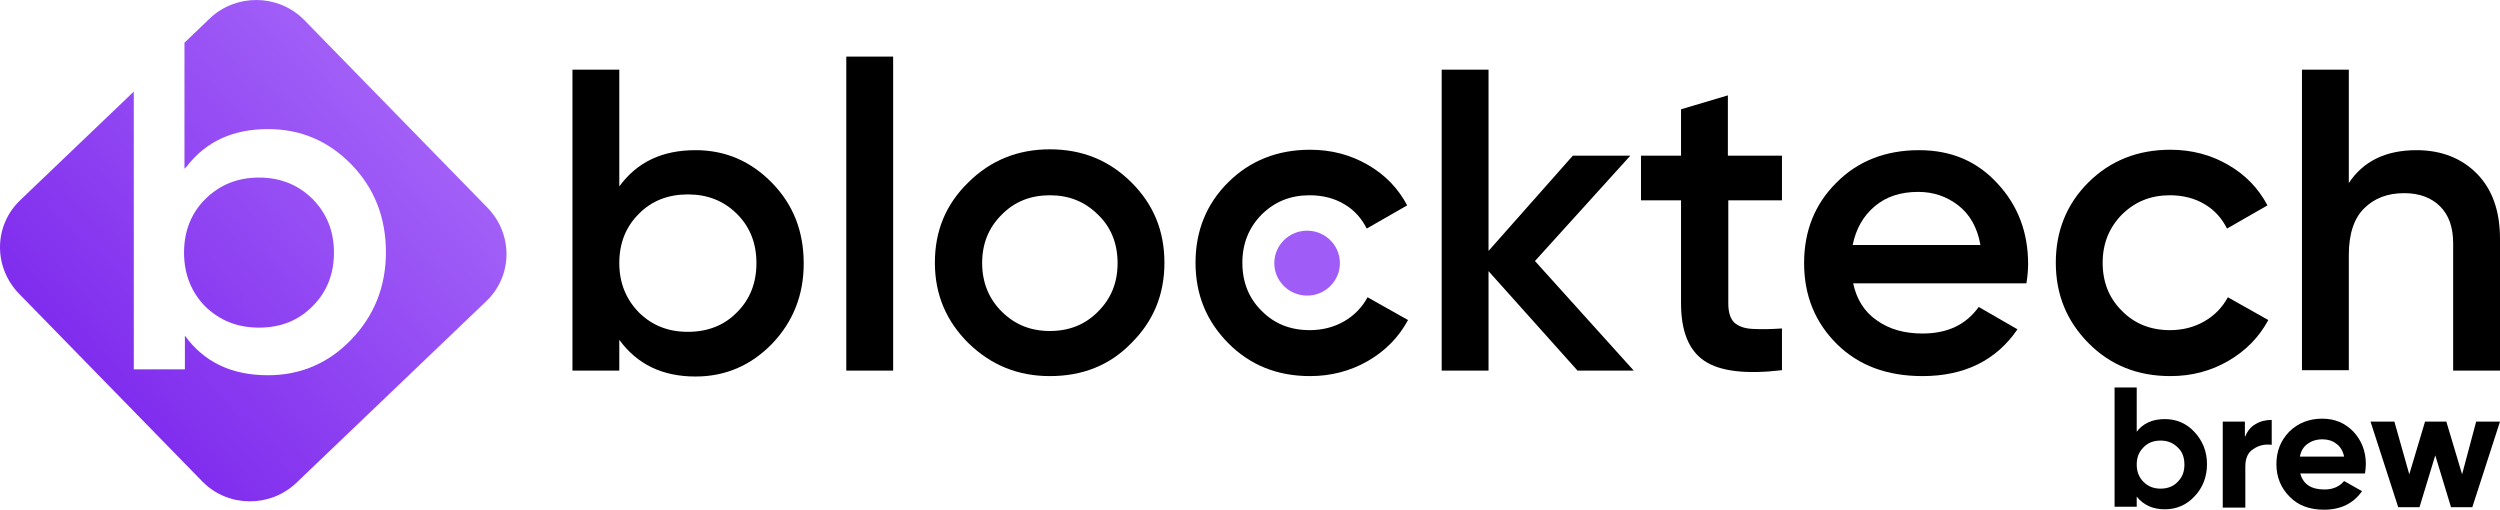 <?xml version="1.0" encoding="UTF-8"?>
<svg width="206px" height="42px" viewBox="0 0 206 42" version="1.1" xmlns="http://www.w3.org/2000/svg" xmlns:xlink="http://www.w3.org/1999/xlink">
    <title>BAE2BA7F-7070-4883-A7CA-E49512F8E77E</title>
    <defs>
        <linearGradient x1="81.832%" y1="21.584%" x2="7.886%" y2="87.612%" id="linearGradient-1">
            <stop stop-color="#A362F8" offset="0%"></stop>
            <stop stop-color="#7821EB" offset="100%"></stop>
        </linearGradient>
    </defs>
    <g id="Page-1" stroke="none" stroke-width="1" fill="none" fill-rule="evenodd">
        <g id="about-us" transform="translate(-876, -8203)">
            <g id="blocktechbrew-copy-2" transform="translate(876, 8203)">
                <g id="SVGID_1_-link" fill="url(#linearGradient-1)">
                    <path d="M21.341,14.631 C23.096,14.631 24.57,15.221 25.763,16.402 C26.921,17.583 27.518,19.042 27.518,20.813 C27.518,22.585 26.921,24.078 25.763,25.224 C24.605,26.405 23.131,26.996 21.341,26.996 C19.552,26.996 18.113,26.405 16.92,25.259 C15.762,24.078 15.165,22.585 15.165,20.813 C15.165,19.042 15.762,17.549 16.92,16.402 C18.113,15.221 19.587,14.631 21.341,14.631 Z M24.991,1.572 L25.096,1.676 L40.186,17.132 C42.292,19.32 42.257,22.758 40.046,24.842 L24.43,39.777 C22.289,41.826 18.85,41.826 16.744,39.742 L16.639,39.638 C16.639,39.638 16.639,39.638 16.639,39.638 L1.549,24.182 C-0.556,21.994 -0.521,18.556 1.69,16.472 L11.024,7.546 L11.024,30.434 L15.235,30.434 L15.235,27.656 C16.815,29.844 19.096,30.92 22.078,30.92 C24.746,30.92 27.062,29.948 28.957,27.968 C30.852,25.988 31.799,23.592 31.799,20.779 C31.799,17.931 30.852,15.499 28.957,13.554 C27.062,11.609 24.781,10.637 22.078,10.637 C19.166,10.637 16.955,11.679 15.376,13.728 L15.2,13.902 L15.2,3.517 L17.306,1.502 C19.446,-0.512 22.85,-0.512 24.991,1.572 Z" id="SVGID_1_"></path>
                </g>
                <g id="Group" transform="translate(174.241, 31.928)" fill="#000000" fill-rule="nonzero">
                    <path d="M4.141,2.605 C5.088,2.605 5.931,2.952 6.597,3.682 C7.264,4.411 7.615,5.279 7.615,6.321 C7.615,7.363 7.264,8.266 6.597,8.961 C5.931,9.69 5.088,10.038 4.141,10.038 C3.158,10.038 2.386,9.69 1.825,8.996 L1.825,9.829 L0,9.829 L0,0 L1.825,0 L1.825,3.647 C2.351,2.952 3.123,2.605 4.141,2.605 Z M2.386,7.78 C2.772,8.162 3.229,8.336 3.79,8.336 C4.352,8.336 4.843,8.162 5.194,7.78 C5.58,7.398 5.755,6.946 5.755,6.356 C5.755,5.766 5.58,5.279 5.194,4.932 C4.808,4.55 4.352,4.376 3.79,4.376 C3.229,4.376 2.737,4.55 2.386,4.932 C2,5.314 1.825,5.766 1.825,6.356 C1.825,6.912 2,7.398 2.386,7.78 Z" id="Shape"></path>
                    <path d="M10.774,4.029 C10.949,3.577 11.23,3.23 11.616,3.022 C12.002,2.779 12.458,2.674 12.949,2.674 L12.949,4.724 C12.388,4.654 11.896,4.758 11.44,5.071 C10.984,5.349 10.774,5.835 10.774,6.53 L10.774,9.899 L8.914,9.899 L8.914,2.813 L10.738,2.813 L10.738,4.029 L10.774,4.029 Z" id="Path"></path>
                    <path d="M15.3,7.085 C15.546,7.988 16.213,8.405 17.301,8.405 C18.003,8.405 18.529,8.162 18.915,7.711 L20.389,8.544 C19.687,9.551 18.634,10.072 17.266,10.072 C16.073,10.072 15.125,9.725 14.423,8.996 C13.721,8.301 13.335,7.398 13.335,6.321 C13.335,5.245 13.686,4.376 14.388,3.647 C15.09,2.952 16.002,2.57 17.09,2.57 C18.143,2.57 18.985,2.918 19.687,3.647 C20.354,4.376 20.705,5.245 20.705,6.321 C20.705,6.564 20.67,6.808 20.635,7.085 L15.3,7.085 L15.3,7.085 Z M15.265,5.696 L18.915,5.696 C18.81,5.21 18.599,4.863 18.248,4.619 C17.932,4.376 17.546,4.272 17.125,4.272 C16.634,4.272 16.213,4.411 15.897,4.654 C15.581,4.863 15.371,5.21 15.265,5.696 Z" id="Shape"></path>
                    <polygon id="Path" points="29.794 2.813 31.759 2.813 29.478 9.864 27.723 9.864 26.425 5.592 25.126 9.864 23.372 9.864 21.091 2.813 23.056 2.813 24.284 7.155 25.583 2.813 27.337 2.813 28.636 7.155"></polygon>
                </g>
                <g id="Group" transform="translate(47.17, 4.663)" fill-rule="nonzero">
                    <g fill="#000000">
                        <path d="M10.142,7.711 C12.598,7.711 14.704,8.614 16.459,10.42 C18.213,12.226 19.055,14.414 19.055,17.054 C19.055,19.658 18.178,21.847 16.459,23.653 C14.704,25.459 12.598,26.362 10.142,26.362 C7.405,26.362 5.334,25.354 3.86,23.34 L3.86,25.875 L0,25.875 L0,1.077 L3.86,1.077 L3.86,10.698 C5.334,8.683 7.405,7.711 10.142,7.711 Z M5.474,21.082 C6.562,22.159 7.896,22.68 9.51,22.68 C11.124,22.68 12.493,22.159 13.546,21.082 C14.634,20.006 15.16,18.651 15.16,17.019 C15.16,15.386 14.634,14.032 13.546,12.955 C12.458,11.878 11.124,11.357 9.51,11.357 C7.896,11.357 6.527,11.878 5.474,12.955 C4.387,14.032 3.86,15.386 3.86,17.019 C3.86,18.651 4.422,20.006 5.474,21.082 Z" id="Shape"></path>
                        <polygon id="Path" points="22.565 25.875 22.565 0 26.425 0 26.425 25.875"></polygon>
                        <path d="M39.339,26.327 C36.707,26.327 34.496,25.424 32.636,23.618 C30.812,21.812 29.864,19.624 29.864,16.984 C29.864,14.344 30.776,12.156 32.636,10.35 C34.461,8.544 36.707,7.641 39.339,7.641 C42.006,7.641 44.217,8.544 46.042,10.35 C47.867,12.156 48.779,14.344 48.779,16.984 C48.779,19.624 47.867,21.812 46.042,23.618 C44.252,25.459 42.006,26.327 39.339,26.327 Z M35.374,21.013 C36.461,22.09 37.76,22.611 39.339,22.611 C40.918,22.611 42.252,22.09 43.305,21.013 C44.392,19.936 44.919,18.616 44.919,17.019 C44.919,15.421 44.392,14.067 43.305,13.025 C42.217,11.948 40.918,11.427 39.339,11.427 C37.76,11.427 36.426,11.948 35.374,13.025 C34.286,14.101 33.759,15.421 33.759,17.019 C33.759,18.616 34.321,19.971 35.374,21.013 Z" id="Shape"></path>
                        <path d="M60.781,26.327 C58.079,26.327 55.833,25.424 54.043,23.618 C52.253,21.812 51.341,19.624 51.341,16.984 C51.341,14.344 52.253,12.122 54.043,10.35 C55.833,8.579 58.079,7.676 60.781,7.676 C62.535,7.676 64.115,8.093 65.553,8.926 C66.992,9.76 68.045,10.871 68.782,12.26 L65.448,14.171 C65.027,13.337 64.43,12.643 63.588,12.156 C62.781,11.67 61.798,11.427 60.746,11.427 C59.167,11.427 57.868,11.948 56.78,13.025 C55.727,14.101 55.201,15.421 55.201,16.984 C55.201,18.582 55.727,19.902 56.78,20.944 C57.833,22.02 59.167,22.541 60.746,22.541 C61.798,22.541 62.746,22.298 63.588,21.812 C64.43,21.326 65.062,20.666 65.518,19.832 L68.852,21.708 C68.08,23.132 66.992,24.243 65.553,25.077 C64.115,25.91 62.5,26.327 60.781,26.327 Z" id="Path"></path>
                        <polygon id="Path" points="87.451 25.875 82.819 25.875 75.485 17.679 75.485 25.875 71.624 25.875 71.624 1.077 75.485 1.077 75.485 16.012 82.433 8.162 87.171 8.162 79.31 16.845"></polygon>
                        <path d="M99.699,11.844 L95.242,11.844 L95.242,20.353 C95.242,21.082 95.417,21.603 95.733,21.916 C96.084,22.229 96.575,22.402 97.207,22.437 C97.874,22.472 98.681,22.472 99.664,22.402 L99.664,25.841 C96.716,26.188 94.575,25.945 93.277,25.077 C91.978,24.208 91.347,22.611 91.347,20.318 L91.347,11.844 L88.048,11.844 L88.048,8.162 L91.347,8.162 L91.347,4.342 L95.207,3.195 L95.207,8.162 L99.664,8.162 L99.664,11.844 L99.699,11.844 Z" id="Path"></path>
                        <path d="M105.524,18.651 C105.805,20.006 106.472,21.048 107.489,21.742 C108.507,22.472 109.77,22.819 111.244,22.819 C113.315,22.819 114.824,22.09 115.877,20.631 L119.07,22.472 C117.315,25.042 114.683,26.327 111.244,26.327 C108.332,26.327 105.98,25.459 104.191,23.687 C102.401,21.916 101.488,19.693 101.488,17.019 C101.488,14.379 102.366,12.156 104.156,10.385 C105.91,8.614 108.191,7.711 110.964,7.711 C113.596,7.711 115.736,8.614 117.421,10.454 C119.105,12.26 119.947,14.483 119.947,17.088 C119.947,17.505 119.912,18.026 119.807,18.686 L105.524,18.686 L105.524,18.651 Z M105.489,15.525 L116.017,15.525 C115.771,14.101 115.14,12.99 114.192,12.26 C113.245,11.531 112.157,11.149 110.893,11.149 C109.455,11.149 108.261,11.531 107.314,12.33 C106.366,13.129 105.77,14.171 105.489,15.525 Z" id="Shape"></path>
                        <path d="M131.668,26.327 C128.966,26.327 126.72,25.424 124.93,23.618 C123.141,21.812 122.228,19.624 122.228,16.984 C122.228,14.344 123.141,12.122 124.93,10.35 C126.72,8.579 128.966,7.676 131.668,7.676 C133.423,7.676 135.002,8.093 136.441,8.926 C137.88,9.76 138.933,10.871 139.669,12.26 L136.336,14.171 C135.915,13.337 135.318,12.643 134.476,12.156 C133.669,11.67 132.686,11.427 131.633,11.427 C130.054,11.427 128.756,11.948 127.668,13.025 C126.615,14.101 126.089,15.421 126.089,16.984 C126.089,18.582 126.615,19.902 127.668,20.944 C128.721,22.02 130.054,22.541 131.633,22.541 C132.686,22.541 133.634,22.298 134.476,21.812 C135.318,21.326 135.95,20.666 136.406,19.832 L139.74,21.708 C138.968,23.132 137.88,24.243 136.441,25.077 C135.002,25.91 133.423,26.327 131.668,26.327 Z" id="Path"></path>
                        <path d="M151.952,7.711 C153.987,7.711 155.672,8.37 156.935,9.656 C158.199,10.941 158.83,12.747 158.83,15.004 L158.83,25.875 L154.97,25.875 L154.97,15.386 C154.97,14.067 154.619,13.059 153.882,12.33 C153.18,11.635 152.198,11.253 150.934,11.253 C149.566,11.253 148.478,11.67 147.636,12.504 C146.793,13.337 146.372,14.622 146.372,16.359 L146.372,25.841 L142.512,25.841 L142.512,1.077 L146.372,1.077 L146.372,10.42 C147.565,8.614 149.425,7.711 151.952,7.711 Z" id="Path"></path>
                    </g>
                    <ellipse id="Oval" fill="#9F5CF6" cx="60.535" cy="17.019" rx="2.702" ry="2.674"></ellipse>
                </g>
            </g>
        </g>
    </g>
</svg>